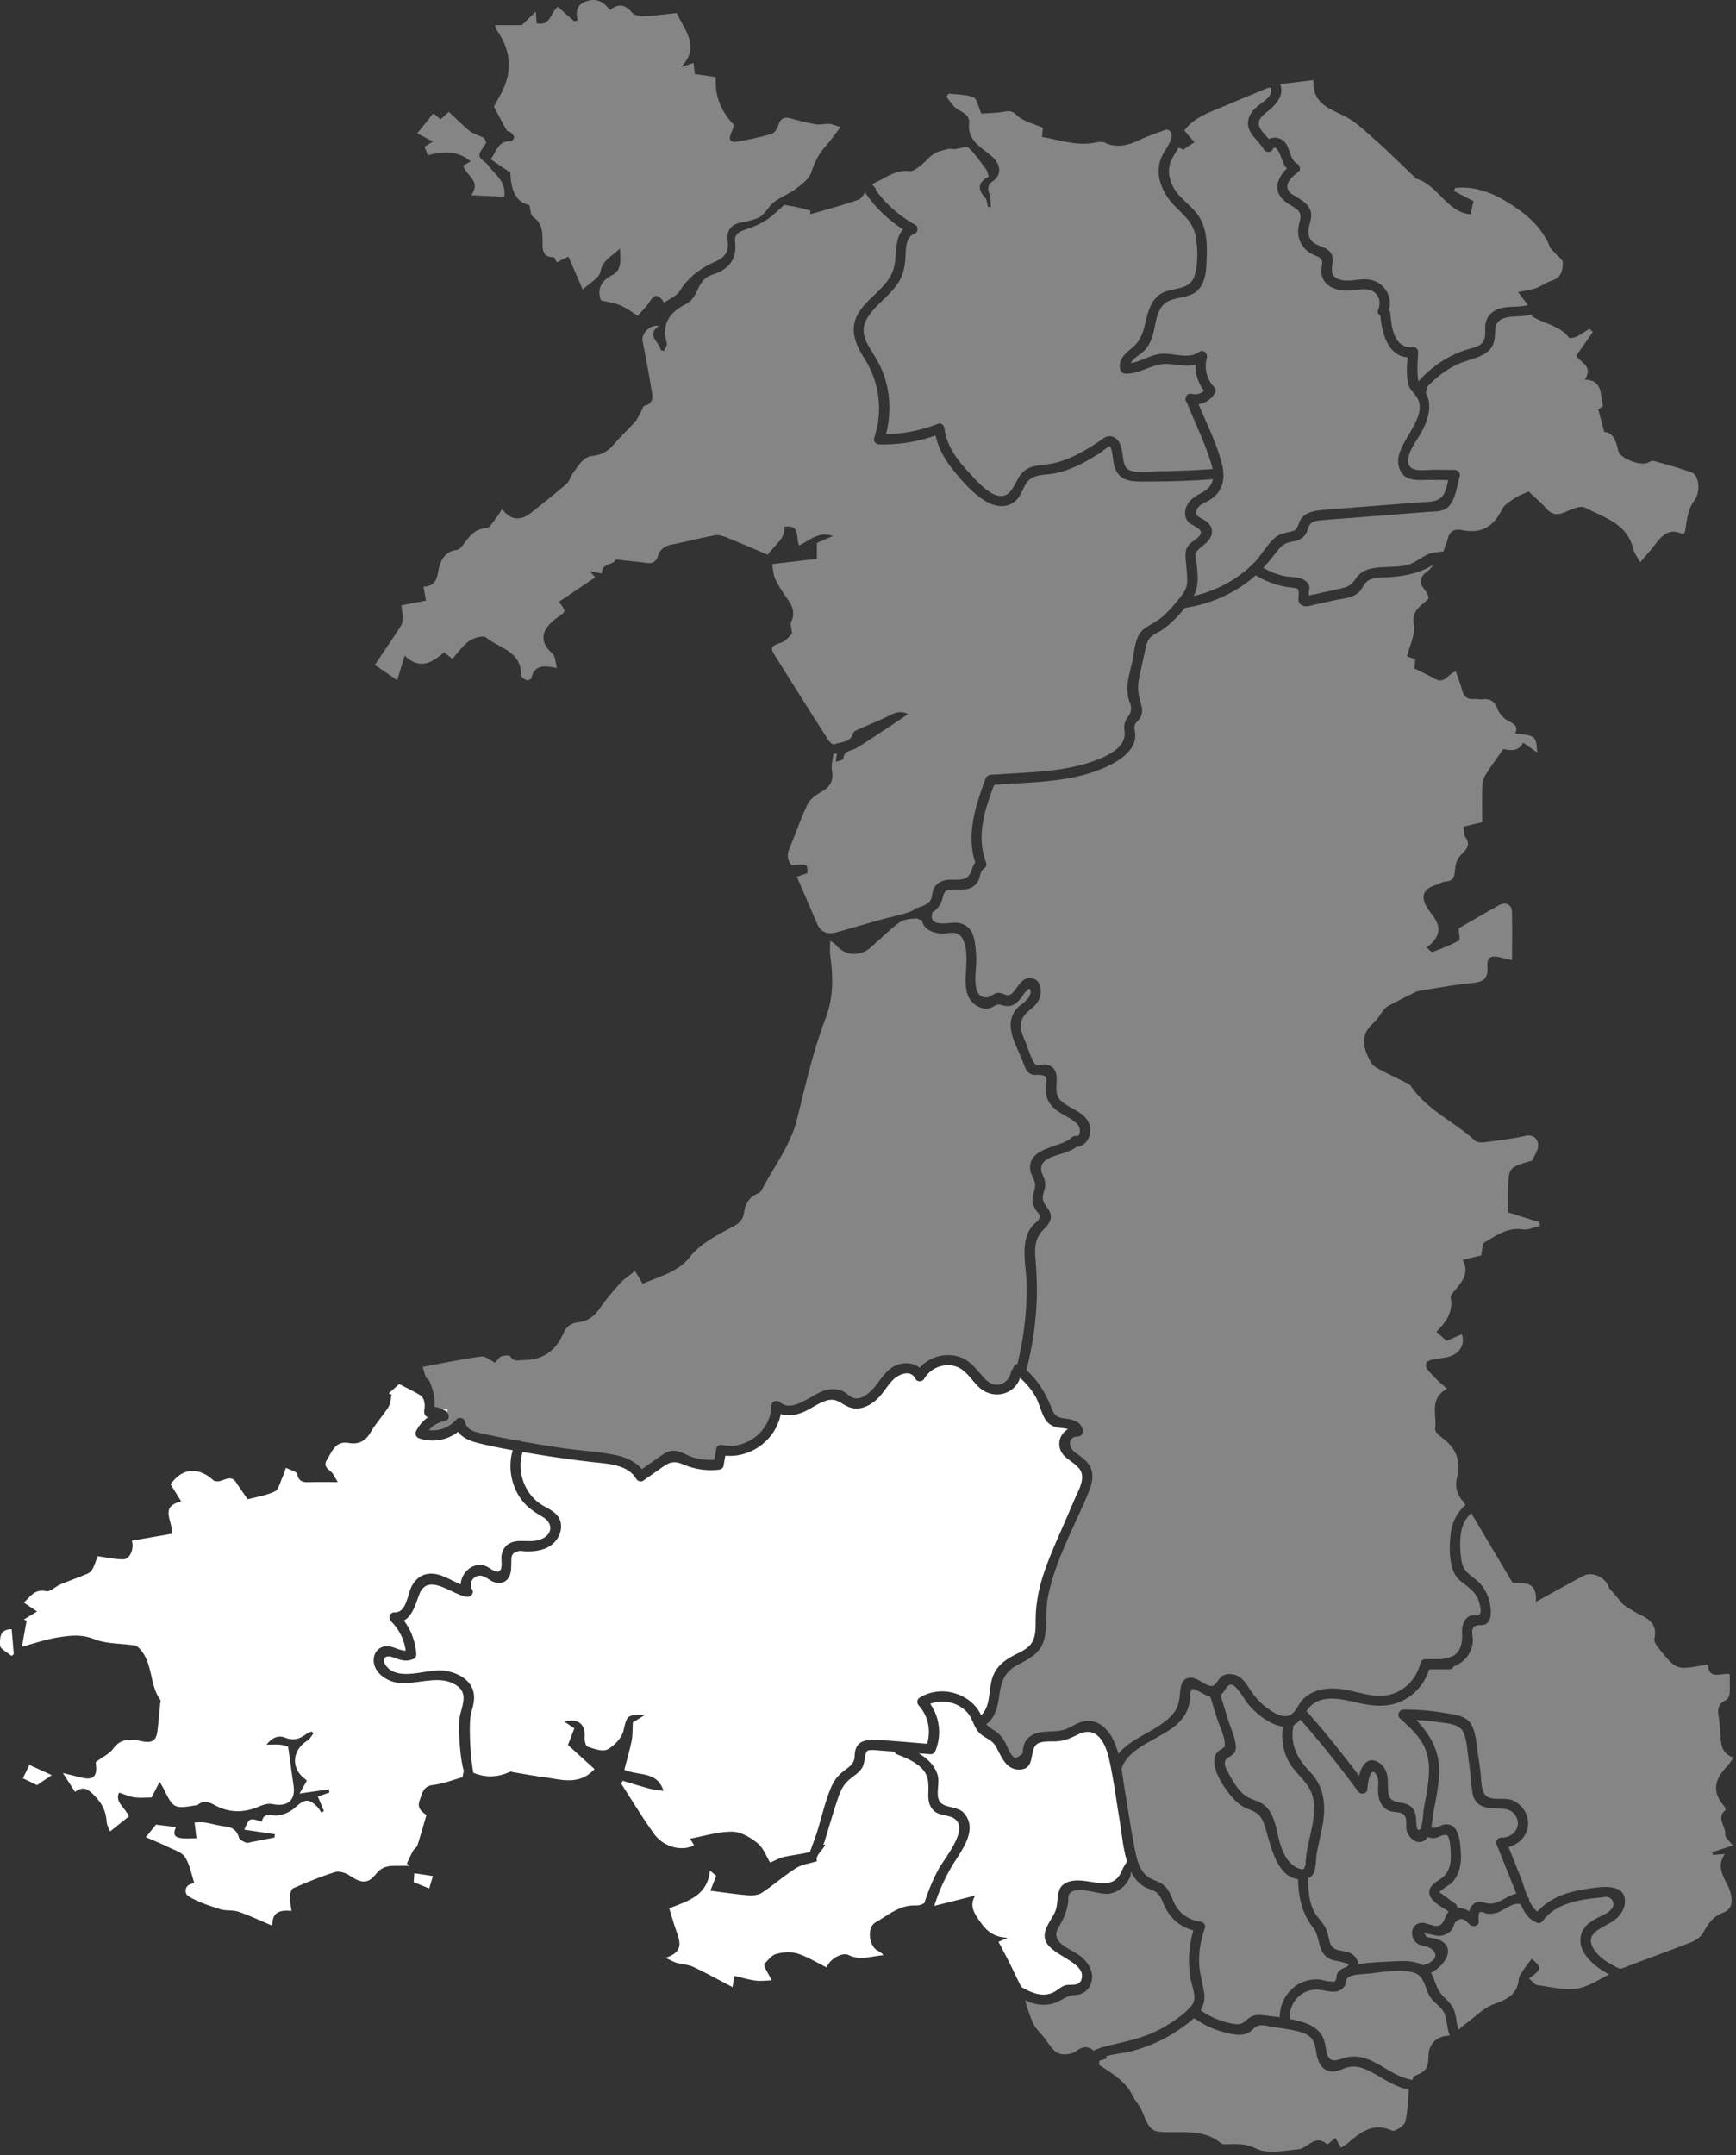 <svg xmlns="http://www.w3.org/2000/svg" viewBox="0 0 174 216">
    <rect x="0" y="0" width="174" height="216" fill="#333333" stroke="none"/>
    <g fill="#FFF" fill-rule="evenodd">
        <path d="M44.304 141.204c.146.069.29.156.436.262a.535.535 0 0 1 .088.083 5.1 5.1 0 0 0 .042-.309l-.566-.036M43.567 141.003c.01 0 .019.003.029.003l-.028-.092-.001.089"/>
        <path d="M125.757 56.345c.747-.802 1.29-1.87 2.134-2.53.423-.33.866-.396 1.374-.516.526-.124.618-.122.878-.716.074-.17.113-.338.213-.499.512-.822 1.535-.92 2.414-.994 1.552-.13 3.106-.244 4.66-.366 1.62-.128 3.241-.255 4.863-.381.897-.07 1.924.036 2.418-.822.22-.383.338-.915.451-1.411l-1.776-.019c-.64-.006-1.385.08-2.015-.09-.857-.23-1.248-1.023-1.23-1.861.045-2.065 3.471-4.738 1.598-6.675a.521.521 0 0 1-.114-.176c-.758-.592-.63-2.402-.54-3.476-1.98-.139-2.582-2.46-2.733-4.207-.198-.09-.325-.29-.215-.555.32-.777.082-1.679-.785-1.969-.606-.202-1.317-.023-1.933.02-.818.06-1.697-.034-2.354-.577-.619-.513-.693-1.174-.566-1.923.132-.775-.34-.834-.903-1.097a2.53 2.53 0 0 1-.96-.763c-.505-.654-.632-1.452-.437-2.24.187-.755.304-1.164-.374-1.638-.304-.214-.64-.38-.936-.605-1.378-1.041-.915-2.379.098-3.375a2.149 2.149 0 0 1-.314-.468c-.086-.171-.149-.35-.215-.53-.014-.037-.562-1.63-.9-.912-.168.354-.704.31-.884 0-.57-.984-1.81-1.66-1.55-2.967.11-.555.49-.988.906-1.349.478-.414 1.724-1.084 1.307-1.896a1.537 1.537 0 0 0-.27.08.363.363 0 0 0-.007-.027c-1.5.627-2.944 1.22-4.379 1.83-1.44.615-2.967 1.09-3.969 2.422.32.383.657.79 1 1.2-.502.312-.853.54-1.108.75a1.766 1.766 0 0 0-.48-.217c-.206.395-.478.756-.677 1.158-.431.868-.334 1.797.076 2.648.669 1.386 2.139 2.068 2.836 3.42.602 1.166.637 2.53.59 3.81-.04 1.07-.06 2.337-.825 3.18-.952 1.048-2.6.574-3.531 1.544-.82.854-.756 2.335-1.17 3.389-.18.456-.419.874-.763 1.227-.298.306-1.088.727-1.326 1.213 1.048-.16 1.975-.836 3.057-.928 1.247-.106 2.727.602 3.826-.208.376-.277.856.182.75.577-.287 1.078-.036 2.14.722 2.964.15.162.205.422.08.619-.402.627-.978 1.005-1.642 1.098.824 1.952 1.836 3.95 2.345 5.99.367 1.463.11 2.805-1.242 3.615-.428.256-1.014.436-1.254.905-.314.615.157.776.629 1.04.44.244.817.576.868 1.106.047.487-.223.881-.547 1.214-.263.27-1.162.815-1.107 1.258.017.126-.005.153.042.263.15 1.31.406 2.68-.222 3.83a12.635 12.635 0 0 0 5.397-2.71" opacity=".4"/>
        <path d="M111.369 177.248c-.06-.31-.124-.618-.194-.924-.366-1.618-1.218-3.443-3.132-2.497-.65.32-1.212.594-1.942.67-.61.065-1.333-.045-1.917.16-1.205.421-.218 2.618-1.967 2.683-1.425.051-1.849-1.347-2.417-2.334-.426-.738-1.243-.84-1.757-1.473-.478-.59-.594-1.372-1.118-1.942-.929-1.01-2.436-1.315-3.687-.843.937 1.373 1.17 3.095.533 4.682-.08.2-.252.392-.493.375l-1.19-.086c.862.512 1.601 1.192 1.89 2.177.23.793-.175 1.776.134 2.51.35.83 1.854.58 2.472 1.261 1.414 1.554 0 3.502-.88 4.88a18.625 18.625 0 0 0-2.061 4.458l4.107-1.04c-.66 1.038-.062 1.868.642 2.833.701.961 1.51 1.366 2.625 1.397l-.937.409c.405.774.792 1.488 1.155 2.212.38.757.724 1.534 1.119 2.284.007.013.017.026.026.039.994.583 2.132 1.06 3.217.524.4-.197.706-.54 1.136-.683.524-.173 1.365.132 1.627-.518.759-1.883-3.37-2.464-3.637-4.231-.157-1.027.794-1.914 1.104-2.834.258-.763.041-1.987.73-2.514 1.784-1.363 4.743 1.18 5.827-1.283.078-.177.377-.79.588-1.028-.419-1.341-.528-2.827-.756-4.178-.227-1.338-.413-2.695-.644-4.04"/>
        <path d="M119.347 198.371a10.456 10.456 0 0 1 .268-4.909c-1.307-.346-2.32-1.195-2.913-2.478-.244-.528-.378-1.08-.906-1.41-.309-.195-.691-.266-1.013-.442-.652-.355-1.123-.936-1.438-1.6.032.113-.022.454-.078.584-.381.866-1.155 1.514-2.102 1.667-1.033.166-3.365-.97-4.023.085-.106.168-.054.616-.086.811a6.288 6.288 0 0 1-.243.99c-.178.526-.431 1.011-.714 1.49-.94 1.59 1.303 2.139 2.247 2.921.737.61 1.295 1.5 1.065 2.486-.185.79-.787 1.322-1.591 1.367-.804.044-1.095.32-1.76.658-.455.232-.981.328-1.489.325-.653-.006-1.266-.186-1.849-.448.297.888.516 1.63.84 2.322.232.498.675.9 1.033 1.337.464.566.839 1.32 1.44 1.623.475.24 1.402.142 1.831-.19.782-.605 1.3-.421 1.752-.045.414-.212.874-.36 1.335-.471 1.83-.442 3.557-.757 5.25-1.645a14.36 14.36 0 0 0 2.582-1.723l.677-.708c.169-.255.272-.544.252-.889-.034-.574-.261-1.143-.367-1.708M127.36 10.905c-.75.649-1.666 1.137-.899 2.196.22.302.48.558.717.836a1.33 1.33 0 0 1 1.143-.02c1.084.479.774 1.975 1.716 2.51.26.146.365.595.104.801-.52.407-1.37 1.042-1.035 1.797.152.343.552.53.856.72.521.328 1.087.66 1.345 1.248.43.988-.516 1.924-.015 2.894.455.878 1.56.686 2.085 1.45.573.836-.417 2.033.626 2.567.959.49 2.134-.019 3.154.106 1.513.183 2.475 1.646 2.047 3.073.085.081.145.193.155.34.098 1.372.388 3.58 2.278 3.355.265-.031.526.258.51.51-.014.276-.182 2.243.036 2.916.87-.966 1.883-1.79 3.032-2.403a11.218 11.218 0 0 1 1.605-.7c.546-.19 1.326-.286 1.736-.729.504-.545.198-1.428.37-2.082a1.85 1.85 0 0 1 .767-1.07c1.032-.702 2.315-.31 3.444-.655l-.979-1.286c.81-.175 1.32-.227 1.784-.4.571-.213 1.083-.592 1.66-.78.906-.297 1.043-1.055 1.04-1.777-.003-.323-.51-.643-.786-.967-.176-.203-.418-.382-.514-.618-.827-2.073-2.483-3.386-4.282-4.494-1.572-.969-3.3-1.609-5.199-1.406l-.126.306 1.954 1.013-.293 1.326c-2.403-.222-3.25-2.949-5.488-3.595-.026-.007-.038-.056-.062-.079-1.325-1.26-2.618-2.558-3.987-3.769-1.016-.9-2.031-1.897-3.229-2.473-1.573-.755-3.128-1.318-2.97-3.544-1.14.14-2.217.274-3.346.414.388.936-.217 1.832-.954 2.469M91.725 22.523c.41.227.27.79-.122.934-.959.35-.79 1.947-.88 2.763-.083.728-.255 1.404-.64 2.035-.845 1.391-2.346 2.254-3.17 3.647-.622 1.052-.337 1.995.274 2.99.55.896 1.084 1.759 1.426 2.76.648 1.893.69 3.94.185 5.865a15.192 15.192 0 0 0 5.223-1.046c.345-.134.61.2.647.492.217 1.72 1.26 3.118 2.41 4.352.869.932 2.988 3.496 4.24 1.864.715-.928.787-1.924 2.026-2.361.647-.23 1.345-.226 2.015-.349.874-.16 1.708-.475 2.5-.868.738-.367 1.441-.803 2.132-1.25.45-.293.885-.767 1.458-.606.78.219.953 1.047 1.061 1.738.092.589.092 1.4.756 1.66.726.285 1.89.093 2.667.088a84.23 84.23 0 0 0 5.437-.215.499.499 0 0 1 .17.018 5.237 5.237 0 0 0-.139-.568c-.631-2.084-1.623-4.107-2.443-6.126-.325-.303-.049-.997.496-.866.476.113.897.001 1.217-.315a4.092 4.092 0 0 1-.835-2.605c-.908.222-1.883-.038-2.854-.08-1.498-.065-2.692 1.036-4.194.97a.525.525 0 0 1-.493-.376c-.282-1.057.506-1.641 1.238-2.26.981-.83 1.115-1.875 1.419-3.057.226-.88.578-1.78 1.38-2.292 1.102-.703 2.876-.29 3.374-1.763.398-1.175.356-2.905.113-4.108-.335-1.654-1.671-2.33-2.619-3.578-.677-.893-1.141-2.015-1.058-3.152.035-.5.193-.972.423-1.415.236-.454 1.49-2.013.502-2.425a.576.576 0 0 1-.095-.051c-.208.06-.454.15-.758.264-.636.24-1.285.457-1.898.748-1.164.552-2.312.927-3.59.314-.27-.13-.672-.06-.997.003-1.839.356-3.544-.278-5.293-.57l.098-.918c-.942-.422-1.982-.631-2.608-1.255-.52-.518-.834-.43-1.375-.343-.778.127-1.574.133-2.18.177-.337-.727-.45-1.494-.81-1.637-.752-.299-1.634-.268-2.463-.373-.081.107-.16.214-.24.322.273.341.516.711.824 1.018.524.521 1.553.637 1.45 1.654-.179 1.774 1.296 2.423 2.3 3.314.845.75 1.036 1.794.078 2.478-.486.347-.551.658-.363 1.194.15.425.125.913.178 1.373l-.29.036c-.098-.33-.103-.745-.311-.974-.802-.88-.646-1.558.376-2.092-.103-.291-.133-.548-.267-.728-.559-.748-1.084-1.546-1.765-2.168-.22-.2-.879.096-1.338.14-.236.022-.49-.07-.712-.012-.49.13-1.014.242-1.432.507-.481.303-.84.795-1.297 1.145-.331.252-.764.61-1.106.567-1.474-.19-2.476.762-3.784 1.298.142.18.286.353.43.526-.023.017-.043.037-.065.054a12.104 12.104 0 0 0 3.96 3.494" opacity=".4"/>
        <path d="M91.763 91.032c.45-.136 1.03-.29 1.37-.64.332-.345.257-.728.384-1.144.163-.533.611-.864 1.129-1.01.899-.255 2.098.288 2.604-.723.206-.412.243-.775.504-1.069-.923-2.798.027-5.703 1.012-8.37.151-.411.521-.452.813-.444.29-.011.29-.011.492-.026 3.009-.22 6.163-.232 9.057-1.167 1.374-.443 3.832-1.376 3.588-3.133-.058-.417-.052-.79.15-1.168.184-.351.378-.441.47-.865.097-.452-.022-.653-.164-1.077-.43-1.28.03-2.589.307-3.857.245-1.117.252-2.682 1.282-3.388.606-.416 1.232-.685 1.796-1.185.523-.465.988-.99 1.434-1.528.558-.671 1.025-1.197 1.004-2.111-.022-.922-.1-1.376-.17-2.296-.014-.185.019-.795.129-.875.052-.113.12-.224.204-.334.287-.373 1.016-.679 1.18-1.113.216-.574-.955-.831-1.282-1.253-.363-.468-.345-1.063-.095-1.58.337-.696.99-1.012 1.63-1.375.608-.343.895-.796.98-1.318a.534.534 0 0 1-.201.054c-2.069.148-4.14.224-6.214.217-1.203-.005-2.681.163-3.297-1.105-.245-.502-.272-1.067-.366-1.608-.03-.17-.08-.766-.315-.811-.06-.011-.852.62-.968.694-1.408.895-2.92 1.723-4.58 2.03-.915.17-2.06.048-2.69.866-.37.48-.507 1.101-.886 1.581-.84 1.067-2.126.99-3.218.353-1.291-.752-2.422-2.058-3.343-3.209-.827-1.033-1.438-2.138-1.723-3.4a15.953 15.953 0 0 1-5.655.894c-.316-.007-.6-.323-.492-.646.893-2.694.545-5.535-.965-7.936-1.046-1.665-1.631-3.213-.38-4.937 1.024-1.409 2.879-2.434 3.321-4.205.311-1.25.035-2.89.918-3.824a13.284 13.284 0 0 1-3.728-3.57.481.481 0 0 1-.075-.161c-.207.34-.393.654-.658.748-1.589.568-3.228.993-4.849 1.47l.027-.372c-.435-.112-.866-.235-1.303-.332-.394-.088-.795-.148-1.321-.244-.517.444-1.13 1.093-1.858 1.56-.679.436-1.466.722-2.235.99-.598.21-.919.523-.84 1.174.22 1.774-.682 2.775-2.284 3.278-.829.261-1.197.895-1.536 1.638-.225.492-.594 1.057-1.05 1.28-1.71.831-2.514 2.01-1.97 3.943.061.217-.187.52-.29.785l-.316-.09c-.097-.814-1.521-1.437-.204-2.436-.898-.124-1.767.772-1.617 1.546.301 1.56.609 3.122.858 4.692.11.69.39 1.52-.707 1.785-.104.025-.15.277-.23.42-.226.4-.4.848-.697 1.19-.669.77-1.439 1.454-2.093 2.236-.58.691-1.238 1.07-2.152 1.168-.961.103-1.39.98-1.918 1.657-.277.353-.378.873-.7 1.154-1.145.999-2.345 1.934-3.534 2.88-1.084.864-2.074.748-2.906-.365-.233.347-.434.696-.685 1.006-.268.332-.566.874-.88.894-1.196.077-1.76.882-2.366 1.709-.153.207-.393.465-.616.489-1.27.137-1.704 1.236-1.847 2.092-.168 1-.431 1.545-1.488 1.585l.245 1.402-2.468.473c.054.427.137.818.14 1.209.003.278-.027.605-.171.829-.846 1.311-1.727 2.598-2.624 3.933l2.24 1.53c.254-.82.47-1.52.759-2.462 1.518 1.483 2.776.683 3.938-.325l.835.652c.582-.64 1.052-1.348 1.7-1.801.449-.314 1.394-.58 1.686-.342 1.327 1.087 3.57 1.4 3.496 3.799-.005.162.34.388.564.481.115.049.447-.104.474-.216.334-1.396 1.345-1.243 2.563-1.006-.164-.559-.154-1.166-.45-1.435-1.587-1.433-.86-2.642.47-3.613.885-.646.967-.535.175-1.584l3.633-2.45-.538-.625 1.21.235c-.039-1.095 1.232-.812 1.366-1.403 1.092.12 2.099.2 3.098.347.617.09.98-.132 1.157-.7.215-.69.692-1.01 1.39-1.147 1.436-.283 2.853-.657 4.29-.926.362-.068.795.056 1.152.198 1.434.576 2.85 1.191 4.177 1.752.71-1.03 1.79-1.599 1.637-2.804 1.71-.266 1.124 1.135 1.512 1.876 1.066-.528 1.98-1.453 3.378-.955-.512.225-1.025.45-1.605.707v1.588l-4.494.524c.092.443.115 1.04.346 1.542.326.705.78 1.357 1.228 1.996.495.709.761 1.395.34 2.257-.12.247.04.632.092 1.159-.223.203-.566.73-1.035.895-1.086.384-1.213.472-.676 1.33a1050.53 1050.53 0 0 0 5.342 8.456c.127.2.469.487.583.438.674-.29 1.624-.136 1.909-1.125.048-.166.329-.294.527-.383 1.072-.485 2.176-.905 3.22-1.443.657-.338 1.22-.378 1.752-.084-.903.605-1.78 1.197-2.662 1.78-.838.552-1.67 1.114-2.529 1.632-.485.292-1.247.209-1.295 1.069-.007.1-.418.178-.76.311.058-.388.087-.595.117-.802l-.35-.045c-.057.573-.236 1.165-.145 1.713.17 1.027-.175 1.645-1.071 2.137-.538.295-1.128.734-1.382 1.26-.681 1.403-1.171 2.898-1.783 4.337-.281.662-.274 1.225.205 1.75 1.584-.143 1.584-.143 1.57.787l-1.057.37c.701 1.623 1.375 3.179 2.046 4.736.38.886 1.082 1.058 1.923.827 1.607-.44 3.202-.929 4.812-1.361.983-.265 2.275-.513 2.826-.82" opacity=".4"/>
        <path d="M46.071 172.099c.203-1.108.888-2.32-.243-3.14-1.732-1.257-4.093-.038-6.017-.326-1.221-.182-2.616-1.214-2.312-2.628.118-.548.56-.936 1.108-1.027.634-.103 1.429.47 2.056.444-.158-1.137-.664-2.134-1.487-2.96-.303-.305-.09-.891.36-.873 1.18.051 1.303-1.716 1.68-2.51.278-.582.71-1.076 1.344-1.274 1.264-.395 2.438.49 3.617.98.052-1.182 1.21-2.284 2.476-1.85.443.153 1.246.957 1.532.358.188-.393.01-1.049.099-1.488.187-.94.885-1.35 1.808-1.37.784-.018 1.592.122 2.322-.26 1.042-.545.93-1.592.012-2.135-.882-.52-1.63-.993-2.232-1.85a5.71 5.71 0 0 1-.804-4.852 57 57 0 0 1-3.4-.703c-.774-.189-1.629-.5-2.077-1.145a4.136 4.136 0 0 1-3.89.655.519.519 0 0 1-.306-.75 3.791 3.791 0 0 1 1.185-1.365c-.287-.043-.416-.388-.379-.643.032-.216.047-.428.047-.638-.02-.099-.037-.201-.055-.304-.038-.232-.216-.515-.416-.634-.662-.397-1.364-.73-2.088-1.105l-1.052.933.291.137c-.103.423-.11.907-.331 1.256-.544.861-1.263 1.615-1.764 2.497-.515.906-1.235 1.249-2.182 1.084-1.385-.238-1.671.852-2.197 1.679-.514.812.395 1.01.645 1.493.114.22.25.427.438.746-1.007 0-1.858-.016-2.706.005-.631.015-1.181.075-1.364-.805-.058-.277-.734-.425-1.128-.633-.117.324-.213.657-.357.968-.23.492-.374 1.223-.763 1.404-.903.42-1.931.574-2.716.784-.434-.632-.8-1.125-1.125-1.645-.546-.872-1.194-.217-1.809-.157-.173.017-.408-.014-.526-.12-1.498-1.363-3.144-1.209-4.264.429l1.062 1.71c-2.277.54-.76 2.01-.952 3.241l-3.996.693c.244.758-.161 1.858-.857 1.865-.836.008-1.674-.192-2.572-.31-.167.439-.29.864-.49 1.248-.11.209-.323.416-.54.508-.888.377-1.802.691-2.691 1.064-.497.208-1.026.77-1.434.683-1.183-.255-1.61.591-2.243 1.143.433.292.832.56 1.326.895l-1.325.8.279.123-.472 2.606c1.179-.312 2.415-.748 3.688-.943 1.155-.175 2.288-.32 3.525.174 1.253.5 2.728.434 4.103.64.171.026.344.183.474.319 1.373 1.438.96 3.603 2.087 5.149.061.084-.006.265-.019.4-.087.88-.163 1.761-.266 2.64-.129 1.085-.546 1.301-1.619 1.084-1.03-.209-2.049-.321-2.826.757-.372.516-1.043.817-1.741 1.337-.006-.079 0 .118.021.313.124 1.109-.303 1.512-1.359 1.266-.6-.14-1.198-.292-1.96-.478l1.218 1.888c.875-.628 1.336-.275 2.057.493.745.794 1.032 1.546 1.119 2.532.033.377.257.738.333.94l1.888-1.501c-.356-.88-1.446-1.436-.982-2.388.57.184 1.035.403 1.521.47.551.077 1.121.019 1.73.019l.815-1.575c.201.353.325.543.424.747.93 1.91 1.067 1.981 3.173 1.612.067-.012.157.006.199-.03.597-.533 1.202-.275 1.762.026 1.488.802 2.964.754 4.482.09.387-.169.877-.294 1.273-.211 1.493.31 2.322-.38 2.11-1.84-.18-1.242-.347-2.485-.548-3.921-.076-.019-.425-.142-.783-.184-.377-.045-.763-.01-1.377-.01.63-.808 1.27-.938 1.854-.707.806.32 1.435.151 2.075-.32.173-.127.39-.198.585-.294l.191.186c-.2.247-.354.57-.61.729-1.558.965-1.672 2.801-.218 3.86.1.073.172.186.158.17l-.734 1.28c1.173-.17 2.065-.301 2.955-.431l.038.323-1.15.408.606 1.448-.253.165c-.113-.17-.206-.36-.343-.508-.898-.97-1.35-.865-2.266-.026-.536.492-1.45.893-2.133.816-.722-.083-1.092-.095-1.227.637-1.238-.42-1.238-.42-1.762.78l3.067.463-.043.329c-.755.148-1.51.298-2.265.442-.2.039-.438.137-.6.068-.266-.113-.624-.296-.697-.526-.226-.724-.668-1.027-1.4-1.104-.672-.07-1.33-.28-2.003-.382-.358-.054-.73-.009-1.04-.009l.189 1.578c-2.136.107-2.47-.095-2.055-1.12-.74-.089-1.48-.176-2.006-.238l-1.01 1.256c.78.341 1.508.63 2.209.975.604.297 1.386.522 1.714 1.023.482.738.63 1.694.943 2.627-1.085.066-1 1.038-.632 1.268.967.605 2.104.965 3.207 1.321.581.187 1.266.06 1.841.256 1.108.378 2.172.886 3.394 1.398-.032-1.449.856-1.577 1.923-1.475-.071-.566-.181-1.001-.161-1.43.014-.296.13-.76.333-.848 1.364-.594 2.747-1.164 4.163-1.611.41-.129 1.039.046 1.421.3 1.188.792 1.856.955 2.72-.123.746-.93 1.556-.794 2.45-.81.298-.006.595 0 .892 0l-.26-.23c.205-.424.393-.857.62-1.269.114-.204.37-.345.439-.555.312-.954.579-1.923.896-3.001.047.062.002-.038-.074-.094-.491-.36-.864-.728-.586-1.437.266-.678.308-1.393 1.333-1.517 1.062-.128 2.09-.54 2.954-.78l.126-.66c-.343-1.004-.607-4.296-.415-5.347"/>
        <path d="M108.189 147.203c-.665-.854-1.896-1.11-2.006-2.359-.063-.705.312-1.294.864-1.623-.4-.108-.934-.115-1.174-.185-.5-.146-.894-.413-1.153-.873-.417-.745-.565-1.606-1.018-2.35a7.508 7.508 0 0 0-1.462-1.726c-.549 1.683-2.63 2.19-3.998 1.037-.89-.748-1.41-1.96-2.633-2.237a2.755 2.755 0 0 0-2.976 1.289c-.18.314-.712.352-.882 0-.458-.95-1.633-.476-2.202.07-.551.53-.92 1.22-1.444 1.774-.774.819-1.973 1.46-3.09.962-.885-.397-1.231-.949-2.304-.582-.756.257-1.394.766-2.122 1.082-.784.34-1.596.488-2.335.233-.476 2.544-2.958 4.42-5.551 4.165l-.184 1.039c-.041.233-.285.353-.493.374a7.068 7.068 0 0 1-3.56-.536c-1.006-.427-1.43-.175-2.23.39l-1.765 1.245c-.228.161-.566.038-.7-.184-.886-1.48-2.907-1.509-4.437-1.686-1.863-.215-3.721-.474-5.57-.78-.458-.075-.917-.152-1.376-.23-.645 1.995.222 4.336 2.06 5.388.75.429 1.59.793 1.76 1.743.14.777-.221 1.579-.803 2.084-.74.644-1.764.77-2.709.748-.227-.005-.531-.08-.754-.018-.755.208-.675.588-.693 1.127-.014.384.008.788-.109 1.162-.234.74-.817 1.046-1.564.828-.494-.145-.866-.606-1.384-.66-.703-.075-1.269.718-.876 1.363.248.409-.162.825-.578.75-1.517-.27-3.866-2.463-4.717-.227-.358.94-.666 2.14-1.54 2.609.744.98 1.158 2.122 1.245 3.388.011.164-.102.372-.253.44-.574.267-1.039.206-1.63.016-.368-.117-1.2-.546-1.354.085-.087.36.41.887.676 1.05 1.518.929 3.81-.204 5.485.06 1.139.18 2.377.78 2.758 1.95.253.779.018 1.528-.187 2.288-.269.999-.083 4.48.227 5.98 1.37.554 2.535.418 3.677-.105.077-.035.198.025.3.043 1.006.165 2.01.362 3.02.489 1.748.217 3.567.906 5.145-.799l-2.666-2.418.644-1.661-.999-.68c1.396-.345 2.112.259 2.03 1.537-.021.33.092.91.277.97.648.214 1.51.544 2.002.284.694-.368 1.436-1.148 1.612-1.883.357-1.493.325-1.627 2.13-1.566l-1.188.743c-.038.659-.006 1.256-.12 1.823-.197.982-.485 1.945-.734 2.917 1.435.64 3.311.103 3.925 2.124-.504-.08-.967-.116-1.41-.233-.902-.239-1.792-.522-2.689-.786l-.129.306c1.084 1.672 2.11 3.388 3.273 5.002.975 1.35 2.784 1.796 4.017 1.156l-.392-.665c1.477-.27 2.85-.715 4.217-.698.861.01 1.828.573 2.534 1.15.606.495.907 1.362 1.266 1.94.612-.253.985-.47 1.385-.56.862-.193 1.753-.271 2.605-.493l.455-1.244c.624-1.707.96-3.593 1.681-5.264.259-.6.597-1.069 1.1-1.488.585-.486 1.227-.764 1.245-1.614.028-1.235.69-1.658 1.902-1.622 1.783.053 3.577.249 5.36.385.398-1.344.127-2.752-.834-3.832-.22-.247-.191-.625.103-.802 1.26-.76 2.796-.807 4.13-.193.612.282 1.154.7 1.57 1.23.185.236.322.483.448.743.97-.933.73-2.504 1.11-3.706.358-1.132 1.148-1.765 2.164-2.298.575-.303 1.242-.564 1.665-1.079.597-.726.51-1.74.524-2.616.029-1.66.371-3.258.917-4.821.56-1.606 1.274-3.157 1.948-4.717l1.102-2.55c.363-.841 1.092-2.047.419-2.912"/>
        <path d="M95.148 182.033c-.648-.186-1.274-.173-1.723-.756-.393-.51-.397-1.158-.376-1.77.035-.974-.022-1.702-.775-2.399-.652-.6-1.522-.96-2.338-1.278a.516.516 0 0 1-.301-.287c-.373-.028-.747-.055-1.12-.081-.359-.026-.722-.073-1.082-.075-.631-.002-.629.156-.746.776-.082.438-.089.745-.361 1.125-.288.402-.706.658-1.083.963-.637.512-.94 1.06-1.204 1.827-.518 1.5-.947 3.037-1.418 4.552a.513.513 0 0 1-.121.207c.063.012.127.022.191.028-.165.543-1.004 1.048-.803 1.662-.755.236-1.51.316-2.084.68-1.196.76-2.269 1.71-3.453 2.489-.366.24-.936.276-1.4.24-1.19-.092-2.372-.278-3.754-.45l.592-1.489-.632-.542c-.245 2.526-2.188 3.049-4.078 3.79.212.694.411 1.404.65 2.103.375 1.1.945 2.23-1.033 2.862.586.265.85.426 1.135.506.55.154 1.157.169 1.663.406 1.31.615 2.577 1.32 3.927 2.023l.183-1.127c.76.175 1.438.385 2.133.475.53.069 1.08-.013 1.62-.028-.232-.426-.465-.85-.692-1.278-.031-.057-.032-.129-.082-.353.353-.313.715-.869 1.196-1.006.676-.191 1.497-.25 2.154-.045 1.016.318 1.946.909 2.932 1.393.32-.92 1.6-1.538 2.19-1.247 1.17.58 2.32.105 3.497.015a1.512 1.512 0 0 0-.555-.44c-.906-.43-1.137-2.333-.257-2.835 1.249-.713 2.387-1.744 3.968-1.709.412.01.719-.08.954-.266a19.626 19.626 0 0 1 1.376-3.315c.64-1.212 3.634-4.621 1.11-5.346"/>
        <path d="M137.444 207.653c-.722-.384-1.485-.682-2.309-.482-.551.134-1.053.46-1.64.425-.94-.057-1.341-.832-1.518-1.65-.135-.624-.12-1.283-.617-1.76-.458-.439-1.142-.594-1.743-.718-.697-.145-1.408-.233-2.11-.343-.344-.054-.717-.165-1.067-.156-.576.016-.714.3-1.102.608-.765.603-1.979.275-2.82.041-1.03-.287-1.97-.763-2.833-1.372-.364.341-.789.653-1.225.963a15.478 15.478 0 0 1-5.04 2.357c-.672.177-1.685.254-2.56.51.032.074.068.147.11.215l-.774.23a75.42 75.42 0 0 0-.04.4c1.26.875 2.646 1.61 3.351 3.073.272.563.74 1.038.971 1.613.772 1.918.975 2.04 2.49 2.073 1.864.04 3.822-.238 5.428 1.125.11.093.324.084.49.083 1.026-.01 1.926-.106 3.026.44 1.137.565 2.788.197 4.2.074.961-.084 1.682-1.574 2.88-.523.016.016.063-.004.121-.009l.731-.619.563.982c.308-.198.462-.274.592-.381 1.315-1.092 2.575-2.231 4.534-1.322.265.122 1.222-.498 1.32-.905.253-1.032.27-2.122.352-3.214-.086-.018-.173-.033-.258-.054-1.293-.32-2.345-1.088-3.503-1.704M137.252 58.12c-.47.245-.597.662-.899 1.056-.579.758-1.7.79-2.564.978-.658.144-1.315.288-1.972.43-.345.076-.801.246-1.159.141-.675-.197-.492-.78-.482-1.291.01-.578-.3-.488-.837-.563a9.287 9.287 0 0 1-1.534-.326 8.582 8.582 0 0 1-1.942-.898c-.16.145-.324.288-.497.427-1.922 1.535-4.184 2.485-6.606 2.848-.654.796-1.37 1.551-2.203 2.15-.33.238-.729.39-1.05.63-.454.338-.572.758-.689 1.291l-.59 2.696c-.214.982-.21 1.702.086 2.662.157.51.252.996.021 1.5-.134.293-.482.514-.587.802-.1.274.001.517.024.797.054.638-.08 1.14-.47 1.653-.836 1.098-2.327 1.769-3.594 2.217-3.05 1.079-6.446 1.075-9.637 1.307-.166.013-.322-.042-.459.1-.941 2.557-1.782 5.084-.763 7.758.078.204-.053.478-.235.577-.374.204-.368.853-.554 1.191-.149.272-.341.486-.606.645-.694.417-1.473.178-2.225.272-.751.094-.628.586-.847 1.141a2.19 2.19 0 0 1-.527.802c-.217.209-.202.237-.475.37.136.045-.025.286.012.476.181.928 1.821.46 2.444.51.656.052 1.247.338 1.555.94.371.728.407 1.742.451 2.545.058 1.017-.245 2.206.032 3.193.236.835.915 1.016 1.58.586.18-.116.315-.195.52-.227.544-.088.926.447 1.366.122.67-.495.959-1.73 2.028-1.602 1.03.122 1.11 1.472.744 2.202-.33.658-1.01.983-1.449 1.55-.661.858-.234 1.862.16 2.743.18.4.639 2.018 1.046 2.21.188.09.678-.093.915-.06.225.03.419.087.605.224 1.098.81-.028 2.438.897 3.364.936.938 2.695 1.183 2.97 2.701.166.922-.423 1.92-1.365 1.985-.669.495-1.437.646-2.244.92-.847.287-1.558.765-1.196 1.748.138.372.32.674.32 1.09 0 .446-.234.858-.25 1.292-.021.646.471.928.695 1.447.292.682-.06 1.225-.543 1.692-.97.939-.979 1.876-.876 3.17.1 1.258.154 2.514.118 3.775a32.742 32.742 0 0 1-1.04 7.228c1.22 1.094 1.97 2.388 2.586 3.964.4 1.022 1.153.771 2.037 1.032.524.153.92.453 1.023 1.011.06.327-.139.64-.493.647-.938.016-.962.901-.454 1.426.196.203.455.355.679.527.393.302.78.615 1.01 1.065.556 1.084-.018 2.278-.453 3.288-1.377 3.196-3.163 6.455-3.797 9.903-.266 1.442.064 3.063-.46 4.445-.43 1.132-1.411 1.633-2.424 2.164-1.334.702-1.735 1.515-1.948 2.972-.16 1.099-.31 2.178-1.192 2.946a.53.53 0 0 1-.15.092c.176.206.393.37.698.556.646.394.997.826 1.321 1.51.16.34.284.708.527.997.312.37.346.405.77.137.43-.273.329-.223.38-.654.144-1.245 1.036-1.687 2.196-1.783.771-.064 1.535 0 2.259-.326.63-.284 1.194-.701 1.907-.754 1.24-.093 2.14.806 2.66 1.843.23.462.402.948.538 1.447 1.302-1.624 3.82-2.254 5.286-3.79.656-.688.814-1.356.89-2.275.037-.43.09-1.085.478-1.37.847-.622 1.75.427 2.5.617.669.17.77-.722 1.317-1.011.434-.23.965-.202 1.406-.008.59.259.928.806 1.27 1.32.475.718.991 1.362 1.69 1.877.57.423 1.398.981 2.107.843a.51.51 0 0 1 .119-.028c.155-.05.304-.134.44-.266.406-.393.611-.97 1.012-1.38.9-.924 2.267-1.152 3.506-1.048 1.731.146 3.472 1.026 5.218.58 1.536-.39 2.679-1.651 3.042-3.17a.517.517 0 0 1 .491-.375l1.729-.005a.517.517 0 0 1 .273-.103c1.428-.124 1.739-1.31 1.68-2.504-.032-.624.11-1.345.705-1.682.306-.173.613-.032.901-.124.409-.132.23-.812.122-1.211-.3-1.115-1.075-1.544-1.901-2.216-1.215-.988-1.136-3.317-.97-4.728.149-1.264.695-2.165 1.501-2.912a1.879 1.879 0 0 0-.11-.089c-.053-.1-.12-.204-.21-.308-.582-.688-.766-1.47-.542-2.37.403-1.624-.113-2.919-1.467-3.913-.313-.229-.768-.64-.73-.907.194-1.372-.643-3.033 1.184-4.027-.388-.349-.699-.612-.988-.894a15.484 15.484 0 0 1-.844-.89c-.483-.552-.353-.983.356-1.14.465-.103.942-.141 1.41-.227 1.25-.226 1.952-1.25 1.54-2.314l-1.516.672a739.1 739.1 0 0 0-1.02-.925c.974-.967 1.68-1.96 1.442-3.36-.04-.234.22-.558.41-.784.728-.876 1.481-1.73.792-3.054l1.842-.446c.134-.57.1-1.18.338-1.315 1.19-.675 2.325-1.535 3.871-1.292.53.084 1.123-.232 1.687-.366l-.049-.355-3.144-.987c0-.87-.018-1.617.004-2.363.061-2.11.067-2.11 2.127-2.752.098-.03.257-.032.283-.093.23-.524.64-1.076.596-1.585-.049-.562-.456-1.058-1.303-.872-1.36.299-2.75.467-4.134.644-.3.04-.721-.014-.927-.202-2.072-1.889-4.778-3.036-6.401-5.455-.12-.178-.385-.268-.594-.374-.88-.446-1.774-.867-2.644-1.332-.282-.152-.594-.363-.741-.63-.754-1.366-1.221-2.724.26-3.981.404-.345.659-.861.999-1.286.124-.155.275-.307.447-.398.788-.422 1.586-.825 2.386-1.226.238-.119.483-.256.738-.298 1.746-.28 3.49-.604 5.249-.78 1.07-.106 1.679-.35 1.579-1.612-.077-.965.333-1.184 1.277-.96.384.092.768.18 1.195.281 0-1.7.032-3.296-.014-4.889-.021-.711-.64-.988-1.315-.612-1.423.794-2.826 1.625-4.024 2.317.029.53.181 1.132.048 1.203-.85.459-1.754.823-2.664 1.153-.124.045-.378-.273-.596-.441 1.215-.922 1.474-1.82.862-2.837-.244-.407-.562-.77-.812-1.175-.673-1.086-.366-1.892.814-2.23.356-.101.69-.35 1.043-.372.94-.06.885-.69.96-1.359.05-.445.24-.958.542-1.273.536-.558 1.076-.994.467-1.841-.17-.238-.118-.635-.18-1.025l1.874-.451c0-1.186-.022-2.436.014-3.684.01-.348.12-.735.304-1.03.51-.816 1.085-1.593 1.796-2.617.494.08 1.455.402 1.99-.646l1.408.988c-.108-1.658-.136-1.678-2.205-1.908.323-.704-.073-.94-.659-1.233-.459-.23-.916-.717-1.097-1.194-.291-.774-.718-1.082-1.514-.993-.3.033-.612-.049-.917-.03-.657.042-.974-.272-1.134-.891-.165-.64-.419-1.256-.632-1.874-.774.232-1.103 1.274-2.044.762-.682-.372-1.387-.703-2.105-1.064l.096-.916c-.288-.098-.534-.183-.832-.283.26-1.098.851-2.212.678-3.19-.256-1.45.742-1.845 1.438-2.568.04-.041.036-.124.037-.126-.087-.855-1.413-1.368-.424-2.379-.012-.004-.024-.005-.035-.009.39-.24.712-.555.96-.922-1.525.931-3.139 1.206-4.951 1.272-.485.017-1.04.028-1.48.258" opacity=".4"/>
        <path d="M123.859 174.9c.044.413-.047.73-.382.992-.415.326-.82.367-.688 1.03.058.298.247.594.388.857.385.719.818 1.457 1.429 2.01.622.562 1.446.606 2.086 1.1 1.166.9 1.235 2.745 1.667 4.04.26.778.647 1.608 1.351 2.086.144.101.298.18.463.238.524.169.55.04.614-.2.079-.113.1-.26.063-.44.062-.276.061-.59.105-.871.283-1.83 1.032-3.694.644-5.566-.338-1.624-1.874-2.415-2.551-3.864a5.658 5.658 0 0 1-.458-3.276c-1.198-.16-2.416-1.095-3.21-1.93-.528-.555-.852-1.24-1.346-1.813-.974-1.131-1.059.112-1.704.585l.779 2.535c.244.793.664 1.666.75 2.487" opacity=".4"/>
        <path d="M133.59 196.43a1.685 1.685 0 0 1-.883-.574c-.614-.78-.463-1.85-1.082-2.653-1.163-1.51-1.47-3.076-1.52-4.873-2.312-.308-2.79-3.79-3.391-5.483-.271-.762-.565-1.116-1.316-1.435-.234-.099-.47-.175-.695-.298-.52-.286-.958-.699-1.332-1.156-.68-.83-1.47-1.99-1.634-3.082-.062-.413-.03-.847.22-1.198.129-.18.292-.269.464-.392.337-.243.347-.105.338-.536-.018-.8-.569-1.851-.808-2.63l-.637-2.072c-.47-.122-.928-.446-1.347-.648-.535-.258-.636-.145-.684.447-.027.34-.03.676-.108 1.009a3.731 3.731 0 0 1-.712 1.424c-1.48 1.897-5.314 2.555-6.051 4.985.115.695.203 1.394.318 2.072.346 2.043.632 4.108 1.045 6.14.182.891.424 1.865 1.129 2.492.541.482 1.316.543 1.845 1.052.583.56.714 1.364 1.125 2.03.524.846 1.418 1.393 2.4 1.52.301.04.614.299.492.647-.384 1.102-.602 2.232-.58 3.404.018 1.04.317 1.98.49 2.992.127.748-.023 1.343-.338 1.854 1.019.707 2.187 1.199 3.42 1.374.96.136 1.023-.447 1.721-.767.374-.171.77-.151 1.167-.108.526.055 1.07.12 1.614.2.026-2.11 1.663-3.94 3.95-3.783.377.026.795.227 1.166.177.305.133.495.029.57-.31a7.95 7.95 0 0 1 .044-.37c.169-.328.36-.51.701-.647.097-.04.196-.074.298-.108a.523.523 0 0 1 .164-.182c.242-.168-1.373-.458-1.564-.513" opacity=".4"/>
        <path d="M143.262 189.728c-.074-.848.863-1.174 1.382-1.626.56-.488.757-1.197.772-1.917.006-.366-.018-1.97-.344-2.224-.298-.231-.854.169-1.162.224-.29.053-.537.026-.787-.089a1.078 1.078 0 0 1-.466.417c-.752.333-1.441-.34-1.65-1.027-.154-.5.092-1.187-.273-1.58-.359-.388-.994-.238-1.474-.43-.784-.314-1.068-1.032-1.13-1.827-.042-.568.141-1.282-.176-1.795-.623-1.012-.88 1.014-.898 1.403-.023.534-.659.66-.952.258a99.706 99.706 0 0 0-5.774-7.192c-.193.235-.407.439-.674.572-.402 1.869.352 3.346 1.666 4.7 1.032 1.065 1.433 2.415 1.396 3.88-.037 1.483-.513 2.9-.747 4.356-.138.861.02 2.055-.854 2.413.003 1.144.075 2.33.608 3.348.285.541.742.947 1.053 1.466.273.453.34.943.468 1.447.23.91.795.916 1.616 1.078.42.083.756.252 1.018.6.16.214.252.44.275.66 1.053-.177 2.195-.209 3.151-.26 1.048-.054 2.332-.165 3.3.364.393-.083.745-.23 1.05-.525.467-.45.085-1.02-.381-1.227-.508-.225-1.021-.144-1.422-.606-.533-.615-.416-1.644.434-1.86.647-.161 1.265.389 1.878.264.61-.123.632-.995 1.044-1.423-.645-.431-1.875-1.028-1.947-1.842" opacity=".4"/>
        <path d="M150.48 184.158c1.14.04 2.088-1.05 1.458-2.143-.495-.859-1.395-.743-2.239-.784-1.166-.056-1.95-.422-2.128-1.652-.148-1.027-.2-2.067-.357-3.095-.133-.876-.161-2.097-.547-2.899-.42-.878-1.813-.888-2.654-1.013-.682-.1-1.367-.159-2.055-.19 1.46 1.533 2.402 3.193 2.28 5.522-.07 1.314-.357 2.614-.592 3.905-.063.349-.091.843-.18 1.32.01.004.023.008.034.015.295.17.98-.27 1.294-.303.324-.033.65.02.903.245.633.569.689 1.96.73 2.74.052.976-.158 2-.81 2.755-.297.344-.774.494-1.057.818-.318.14-.348.263-.087.37.155.116.311.23.47.344.298.219.598.436.897.655.158.115.22.274.22.43.414-.03.825.124 1.2.353.07-.275.195-.53.412-.716.611-.524 1.184.004 1.86-.068.925-.1 1.623-.86 2.457-.979l-2-4.984c-.124-.307.188-.657.492-.646M158.565 193.643c.308-.76 1.027-1.176 1.724-1.53.476-.242 1.089-.47 1.352-.972.22-.423-.046-.915-.511-1.027-.212-.051-.494.03-.712.05-2.043.195-4.436.547-5.754 2.303-.127.17-.352.325-.578.236-.883-.353-1.32-1.06-1.668-1.852-.714-.295-1.726.643-2.397.843-.34.1-.683.136-1.031.07-.154-.03-.527-.25-.687-.108-.16.14-.1.678-.084.88.035.466-.57.638-.872.36-.445-.41-.736-.8-1.282-.422-.408.281-.283.518-.532.886-.22.324-.594.528-.97.612-.552.125-.967-.119-1.491-.158-.344-.167-.407-.132-.19.104.06.186.19.268.392.246.261.09.543.084.808.18 2.026.746.747 2.65-.658 3.368.09.145.167.302.233.47.315.8.458 1.358 1.087 1.97.406.396.777.772.996 1.306.255.622.215 1.338.447 1.964.293-.247.535-.475.801-.668.898-.657 1.725-1.518 2.731-1.894 1.294-.485 2.37-.944 2.504-2.5.02-.221.136-.452.263-.64.331-.486.694-.95 1.041-1.419 1.023.886 1.03 1.039-.27 1.977.33.273.564.628.843.667 1.325.185 2.7.53 3.986.34 1.111-.166 2.139-.892 3.197-1.41-.125-.069-.25-.14-.373-.212-1.334-.783-3.045-2.281-2.345-4.02M144.69 55.258c.083-.396.301-.763.391-1.159.182-.797.623-1.15 1.447-.974 1.884.4 3.155-.317 3.997-2.042.24-.491.831-.841 1.32-1.171.418-.283.919-.444 1.374-.655.563.538 1.217 1.083 1.774 1.713.604.685 1.196.65 1.97.311.596-.263 1.453-.641 1.904-.408 1.905.988 4.215 1.582 4.829 4.128.105.444.425.836.7 1.355.382-.448.706-.831 1.034-1.21.884-1.024 1.554-2.47 3.304-1.585.1-.208.17-.295.184-.39.152-1.06.238-2.087.927-3.044.658-.912.408-2.518-.27-2.769-1.24-.46-2.527-.806-3.805-1.159-.187-.05-.445.094-.65.19-.686.324-2.732-.452-2.907-1.175-.234-.96-.47-1.86-1.414-1.924l-.602-2.245.472-.356c-.299-1.154-.001-2.588-1.824-2.643.894-1.392-.49-1.719-.855-2.402l1.66-2.37-.342-.322c-.414.259-.813.548-1.248.762-.24.117-.718.236-.794.134-.893-1.184-2.365-1.37-3.537-2.052a1.444 1.444 0 0 0-.186-.09 1.907 1.907 0 0 0-.024-.191c-1.224.42-3.56-.252-3.65 1.546-.046.932-.063 1.688-.886 2.272-.898.638-2.132.774-3.108 1.276a10.286 10.286 0 0 0-2.845 2.182.507.507 0 0 1-.144.514c.744 1.293.233 2.894-.503 4.162-.443.764-1.903 2.654-.92 3.43.475.373 1.726.171 2.328.177.675.008 1.35.014 2.024.02.325.004.588.325.493.648-.29.972-.444 2.711-1.436 3.264-.511.285-1.206.25-1.77.294l-2.633.207-5.268.413c-.877.07-1.758.122-2.634.207-.3.03-.785.05-1.053.234-.416.288-.374.644-.567 1.02-.2.393-.507.629-.918.782-.243.09-.501.109-.75.169-.625.15-.893.43-1.292.937-.448.57-.892 1.118-1.373 1.635.608.349 1.253.621 1.944.793.7.176 1.747.052 2.334.556.156.134.283.297.341.501.07.247-.119.64-.044.835.069.178.07.038.356.01.328-.03.662-.144.986-.215l1.577-.344c.779-.17 1.163-.226 1.67-.894.192-.253.338-.493.595-.692.516-.399 1.175-.525 1.81-.583.948-.087 1.878-.016 2.814-.238.976-.233 1.684-1.052 2.664-1.25M144.72 201.665c-.284-.527-.843-.87-1.218-1.324-.752-.91-.572-2.355-1.909-2.677-1.314-.315-2.905-.055-4.227.114-.51.064-1.878.059-2.283.424-.178.162-.145.597-.328.859-.669.951-1.792.37-2.703.34-1.669-.056-2.885 1.35-2.784 2.938.398.078.788.166 1.166.273.85.24 1.681.666 2.114 1.47.227.422.282.878.37 1.343.17.894.441 1.287 1.492.918.988-.348 1.885-.314 2.854.094 1.25.525 2.305 1.437 3.61 1.84.225.07.453.125.682.17.056-.107.098-.22.122-.34.248-.113.494-.228.736-.35.804-.403.73-1.22.782-1.961.069-.947.822-1.68 1.774-1.761.107-.009.216-.032.348-.062-.018-.042-.04-.08-.057-.123-.273-.697-.184-1.522-.542-2.185" opacity=".4"/>
        <path d="M92.035 92.017a.508.508 0 0 1-.203.021"/>
        <path d="M91.832 92.038c-1.213.098-1.414.084-2.682 1.217-.635.567-1.259 1.146-1.897 1.708-1.095.962-2.592.823-3.51-.307-.09-.112-.245-.173-.533-.368 0 .608-.05 1.062.009 1.502.288 2.142.34 4.153-.489 6.318-1.246 3.255-2.005 6.704-2.855 10.099-.662 2.642-2.34 4.736-3.544 7.086-.07.138-.238.258-.388.319-.892.364-1.25 1.1-1.38 1.979-.1.672-.494 1.02-1.082 1.334-1.578.85-3.212 1.631-4.376 3.091-1.207 1.516-3.048 1.898-4.687 2.648l-.768-1.298c-.564.463-1.1.805-1.51 1.259-.729.806-1.432 1.647-2.054 2.538-.545.781-1.232 1.259-2.159 1.358-.729.077-1.184.469-1.46 1.1-.763 1.744-2.04 2.676-3.99 2.68-.508 0-.972.212-1.34-.376-.087-.137-.635-.092-.906.021-.249.105-.409.418-.593.622-.51-.241-.987-.68-1.399-.625-1.871.252-3.724.643-5.876 1.039l.345 1.122a.432.432 0 0 1 .299.253c.408.84.583 1.672.561 2.557l.028.092c.247.026.48.09.708.198l.566.036c-.01.106-.026.208-.042.31.233.269.216.764-.21.85-.687.137-1.218.436-1.625.92 1.035.125 2.024-.251 2.759-1.075.236-.265.799-.153.854.226.137.935 1.273 1.094 2.038 1.261.894.197 1.791.375 2.69.546.191.037.385.07.577.106a.484.484 0 0 1 .366.067c1.486.27 2.976.511 4.471.72 1.625.228 3.298.309 4.907.642 1.048.218 2.007.63 2.677 1.43.561-.395 1.12-.793 1.683-1.186.475-.332.907-.667 1.51-.667.651 0 1.231.423 1.831.628.732.249 1.479.324 2.239.286l.2-1.137c.05-.284.378-.411.63-.357 2.408.521 4.86-1.468 4.889-3.918.005-.462.545-.647.872-.36 1.28 1.117 3.27-.89 4.562-1.213.636-.158 1.308-.14 1.89.19.306.174.567.494.915.595.59.172 1.209-.22 1.62-.595 1.025-.931 1.542-2.424 3.006-2.804.7-.182 1.467-.072 1.997.37.987-1.112 2.612-1.572 4.052-1.068.913.318 1.47 1.023 2.085 1.727.41.47.896 1.037 1.575 1.046.757.01 1.32-.597 1.452-1.293a.431.431 0 0 1 .2-.305c.033-.241.208-.456.432-.473.64-2.608.97-5.277.93-7.968-.026-1.927-.794-4.518.743-6.06.24-.241.493-.334.54-.692.047-.36-.173-.45-.357-.722-.21-.312-.337-.603-.348-.985-.015-.538.296-1.051.27-1.58-.025-.48-.406-.9-.474-1.38-.327-2.293 2.69-2.244 3.992-3.187a.402.402 0 0 1 .233-.188.471.471 0 0 1 .477-.074c.355-.18.293-.791.125-1.068-.114-.185-.32-.335-.486-.466-.337-.265-.729-.445-1.095-.662-.58-.342-1.157-.76-1.462-1.378-.28-.563-.222-1.135-.194-1.742.025-.546.115-.753-.674-.838-.26-.029-.494.058-.759-.034-.433-.151-.615-.501-.764-.904-.264-.718-.586-1.396-.885-2.1-.489-1.15-.794-2.403.024-3.481.373-.49 1.122-.82 1.373-1.382.072-.162.274-.623-.036-.72-.047-.016-.198.179-.239.202-.196.114-.332.409-.467.585-.483.627-.937 1.082-1.769.905-.357-.076-.482-.2-.849-.057-.234.092-.415.27-.677.322-.477.093-.94-.045-1.337-.313-1.106-.747-1.054-2.098-.992-3.286.047-.905.154-2.218-.188-3.07-.238-.593-.54-.913-1.225-.9-.32.005-.636.07-.956.066-.887-.01-1.853-.364-2.04-1.32M172.92 183.84c.078-.81-.946-1.638.022-2.43.044-.037-.058-.335-.16-.451-1.266-1.439-.864-2.721.334-3.951.21-.216.363-.487.649-.877-1.21-.373-1.267-1.295-1.325-2.23-.04-.644-.082-1.293-.189-1.928-.121-.715-.003-1.248.725-1.58.19-.086.36-.41.377-.637.052-.635.018-1.278.018-1.972-.84-.18-2.088.657-2.191-.968-.872.131-1.642.314-2.416.334-.392.01-.876-.181-1.17-.446-.549-.497-1.01-1.098-1.466-1.688-.17-.222-.362-.567-.308-.803.286-1.242-.347-1.878-1.367-2.358-.582-.274-1.132-.628-1.665-.992-.234-.16-.392-.432-.584-.653l-.938-1.068c-.211-.937-1.564-1.748-2.598-1.198-1.52.81-3.023 1.653-4.73 2.592.175-2.32-1.507-1.791-2.322-1.907l-4.157-6.987c-.454.439-.8.961-.958 1.66-.23 1.017-.165 2.214.01 3.237.203 1.182 1.295 1.463 1.983 2.33.474.598.775 1.32.88 2.073.083.596.134 1.46-.45 1.815-.37.224-.79 0-1.12.235-.436.31-.166.932-.18 1.415-.034 1.227-.836 2.19-1.912 2.593a.465.465 0 0 1-.448.293l-2.008.005a5.295 5.295 0 0 1-2.375 2.984c-1.395.812-2.924.76-4.459.439-1.633-.34-3.877-1.08-5.191.397a4.964 4.964 0 0 0-.286.357c1.846 2.09 3.6 4.258 5.27 6.49.146-.585.397-1.15.822-1.42.585-.374 1.334.099 1.668.575.563.805.325 1.632.448 2.529.184 1.336 1.49.713 2.287 1.423.303.272.42.628.48 1.02.042.286-.005 1.636.412 1.231.275-.267.29-1.573.362-1.968.109-.603.226-1.203.324-1.807.238-1.465.41-3.062-.24-4.451-.546-1.161-1.536-2.044-2.466-2.894-.334-.305-.067-.871.36-.873 1.34-.004 2.674.095 3.996.319.88.15 2.15.223 2.71 1.03.572.827.606 2.19.761 3.152.1.616.186 1.235.26 1.855.085.691.03 1.476.382 2.08.463.8 1.91.324 2.743.63.75.274 1.35.951 1.557 1.72.378 1.402-.584 2.666-1.88 2.985l1.233 3.07c.192.48.388 1.208.66 1.888.13.106.179.248.167.389.221.47.491.88.837 1.122 1.214-1.354 2.92-1.946 4.717-2.228 1.267-.2 4.192-.818 4.048 1.342-.053.791-.639 1.503-1.284 1.91-1.08.68-2.882 1.187-1.784 2.819.57.844 1.576 1.444 2.563 1.89.116-.01.24-.042.386-.098 2.274-.883 4.578-1.693 6.845-2.592.45-.178.929-.556 1.155-.972.47-.861.97-1.58 1.95-1.948.902-.338 1.014-1.095.743-2.06-.349-1.237-1.602-2.325-.55-3.837l-1.2.102-.07-.278 2.066-.672c-.321-.443-.791-.799-.762-1.108M51.198 14.162c-1.281-.096-1.417 1.036-2.024 1.79l1.985 1.347c.048 1.948.688 3.026 1.896 3.242.123.431.112 1.015.377 1.198.898.621.94 1.477.95 2.41.01.753-.096 1.626 1.1 1.632.11.001.219.339.322.51l1.17-.569 1.437 3.308c.697-.672 1.65-1.16 1.772-1.802.222-1.187 1.108-1.477 1.945-2.317.09 1.195.183 2.169-.764 2.658-1.236.638-1.495 1.52-1.133 2.525.75.192 1.42.275 2.01.538.66.294 1.246.75 1.681 1.021.49-.57.91-.948 1.19-1.41.478-.789.865-.814 1.452.093.54-.392 1.263-.67 1.586-1.194.867-1.405 2.11-2.278 3.551-2.923.905-.405 1.38-.953 1.235-2.022-.135-.986.26-1.707 1.363-1.893a9.79 9.79 0 0 0 1.672-.456c.239-.087.447-.301.63-.495.35-.37.615-.848 1.02-1.135.689-.492 1.51-.804 2.18-1.318.598-.46 1.327-1.006 1.531-1.66.306-.976.723-1.799 1.387-2.55.508-.575.954-1.208 1.535-1.954-.476-.138-.8-.29-1.133-.316-.447-.034-.914.108-1.35.035-.837-.14-1.663-.356-2.482-.582-.622-.173-1.016-.055-1.25.607-.127.353-.375.838-.67.926-1.138.343-2.31.577-3.48.795-.649.121-.898-.168-.62-.823.155-.362.264-.745.302-.856-1.393-1.458-1.917-2.97-1.831-4.798l-2.093-.305-.135-1.106-1.242.401c1.95-2.005.377-3.656-.447-5.4-1.103.11-2.215.264-3.333.312-.39.017-.939-.106-1.162-.375-.673-.812-1.356-.91-2.186-.25-.594-.75-1.23-1.192-2.216-.92-.999.277-1.303.903-1.012 1.962l-.363.09L55.926.697c-.714.421-.714 1.97-2.142 1.634l-.078-1.166-1.397 1.353h-2.7c.126.322.153.462.227.568 1.267 1.838 1.55 3.78.605 5.838-.265.578-.598 1.123-.941 1.76.345.643.798 1.51 1.28 2.36.066.117.296.13.408.236.145.135.326.308.34.478.01.132-.222.413-.33.404" opacity=".4"/>
        <path d="M42.55 14.696l.329.862c1.501-.377 2.93-.517 4.31.614l-.769.42c.347 1.1 1.835 1.51.818 2.972l3.303.165c.227-1.599-.959-2.23-1.603-3.153-.252-.36-.833-.605-.884-.958-.05-.35.374-.77.69-1.342l-.222-.457c-.667-.31-1.127-.427-1.46-.7-.724-.592-1.385-1.265-2.073-1.906l-.836.746-.713-.609c-.554.69-1.04 1.295-1.619 2.013l1.57.824-.84.51" opacity=".4"/>
        <path d="M2.942 176.875l-.648 1.34 1.411.686 1.478-1.003c-.83-.38-1.49-.68-2.241-1.023M.006 164.899c.008.36.743.707 1.152 1.06l.225-.193-.214-2.485c-1.27-.024-1.175.99-1.163 1.618M41.466 188.625l1.554.633.371-1.243-1.866-.286-.059.896M90.97 175.092l.007.014c0-.006 0-.012-.002-.018l-.005.004"/>
    </g>
</svg>
